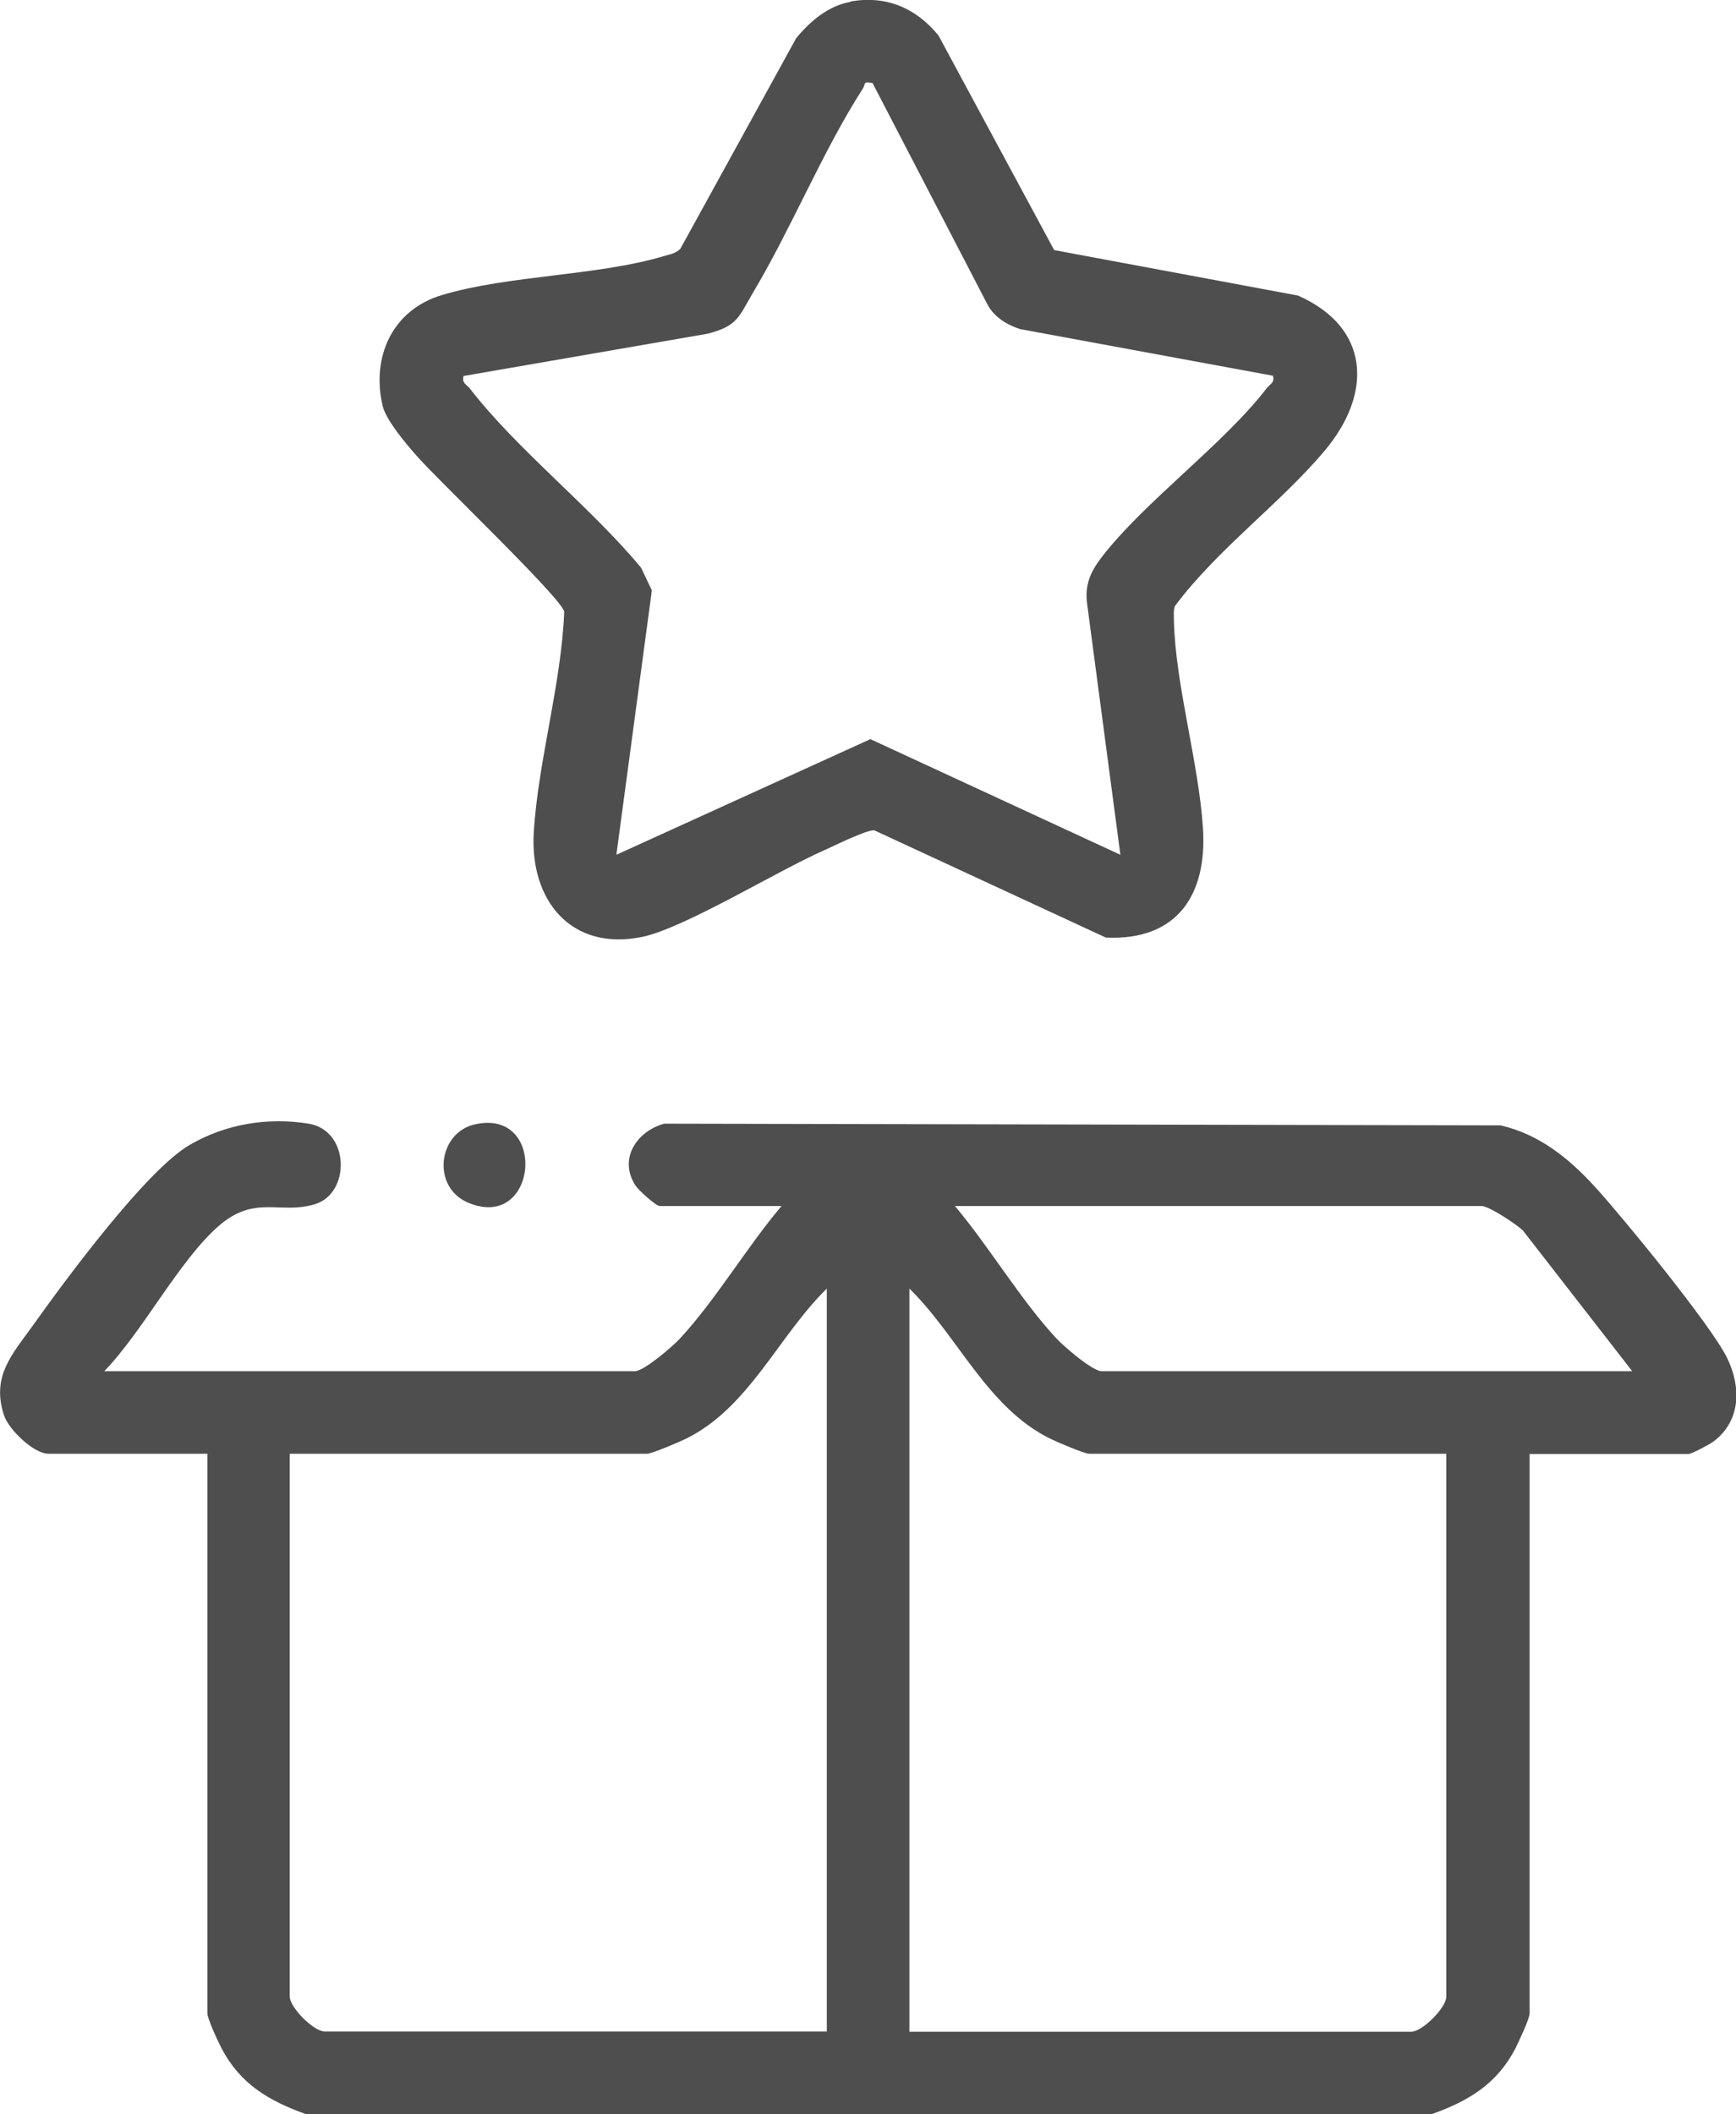 <svg xmlns="http://www.w3.org/2000/svg" width="69" height="84" viewBox="0 0 69 84" fill="none"><g clip-path="url(#clip0_155_2178)"><path d="M12.178 84C10.702 83.471 9.557 82.809 8.809 81.381C8.668 81.116 8.242 80.199 8.242 79.982V57.755H1.921C1.344 57.755 0.35 56.8 0.161 56.233C-0.35 54.683 0.473 53.822 1.287 52.688C2.564 50.892 5.81 46.486 7.542 45.484C8.961 44.661 10.617 44.378 12.263 44.642C13.91 44.907 13.938 47.403 12.528 47.838C11.118 48.273 10.134 47.431 8.658 48.736C7.087 50.135 5.668 52.905 4.145 54.475H25.236C25.596 54.475 26.75 53.482 27.044 53.16C28.463 51.62 29.693 49.53 31.065 47.913H26.22C26.069 47.913 25.359 47.271 25.246 47.081C24.574 46.013 25.331 44.935 26.4 44.642L59.642 44.709C61.194 45.068 62.376 46.032 63.417 47.176C64.534 48.405 67.987 52.622 68.64 53.936C69.208 55.089 69.208 56.441 68.101 57.273C67.95 57.386 67.231 57.765 67.117 57.765H60.796V79.991C60.796 80.209 60.361 81.116 60.228 81.391C59.481 82.818 58.336 83.489 56.86 84.009H12.178V84ZM64.874 54.475L60.531 48.887C60.266 48.632 59.178 47.913 58.885 47.913H37.954C39.316 49.53 40.556 51.629 41.975 53.16C42.269 53.482 43.423 54.475 43.783 54.475H64.874ZM32.863 80.719V51.194C30.933 53.085 29.769 55.931 27.261 57.16C26.996 57.292 25.908 57.755 25.719 57.755H11.516V79.32C11.516 79.755 12.472 80.71 12.907 80.71H32.853L32.863 80.719ZM57.494 57.755H43.291C43.101 57.755 42.013 57.292 41.748 57.16C39.241 55.931 38.077 53.085 36.146 51.194V80.719H56.093C56.529 80.719 57.484 79.764 57.484 79.33V57.765L57.494 57.755Z" fill="#4E4E4E"></path><path d="M33.81 0.057C35.238 -0.189 36.412 0.322 37.301 1.409L41.9 9.936L51.59 11.742C54.457 13.009 54.57 15.618 52.659 17.897C50.88 20.015 48.391 21.811 46.697 24.08C46.631 24.278 46.66 24.486 46.66 24.694C46.726 27.228 47.644 30.301 47.814 32.901C47.984 35.5 46.83 37.382 43.953 37.249L34.746 32.986C34.444 32.967 33.157 33.6 32.759 33.78C30.924 34.583 27.205 36.871 25.53 37.221C22.691 37.807 21.054 35.756 21.215 33.08C21.385 30.244 22.313 27.181 22.426 24.297C22.265 23.702 17.354 19.031 16.531 18.076C16.124 17.613 15.339 16.687 15.207 16.119C14.752 14.162 15.604 12.309 17.563 11.723C20.212 10.929 23.704 10.967 26.363 10.182C26.609 10.107 26.855 10.078 27.044 9.88L31.643 1.522C32.191 0.851 32.92 0.227 33.8 0.076L33.81 0.057ZM34.671 3.3C34.292 3.214 34.406 3.347 34.302 3.508C32.703 5.994 31.472 9.038 29.939 11.61C29.362 12.584 29.334 12.943 28.142 13.255L18.424 14.938C18.348 15.221 18.537 15.268 18.67 15.429C20.553 17.868 23.486 20.147 25.483 22.558L25.909 23.456L24.499 33.959L34.595 29.365L44.531 33.959L43.215 24.032C43.102 23.257 43.329 22.737 43.783 22.142C45.505 19.91 48.618 17.67 50.35 15.42C50.473 15.259 50.672 15.212 50.596 14.928L40.547 13.075C40.017 12.905 39.506 12.593 39.241 12.082L34.671 3.281V3.3Z" fill="#4E4E4E"></path><path d="M18.868 44.671C21.773 44.009 21.394 48.925 18.631 47.791C17.136 47.185 17.401 45.002 18.868 44.671Z" fill="#4E4E4E"></path></g><defs><clipPath id="clip0_155_2178"><rect width="69" height="84" fill="white"></rect></clipPath></defs></svg>